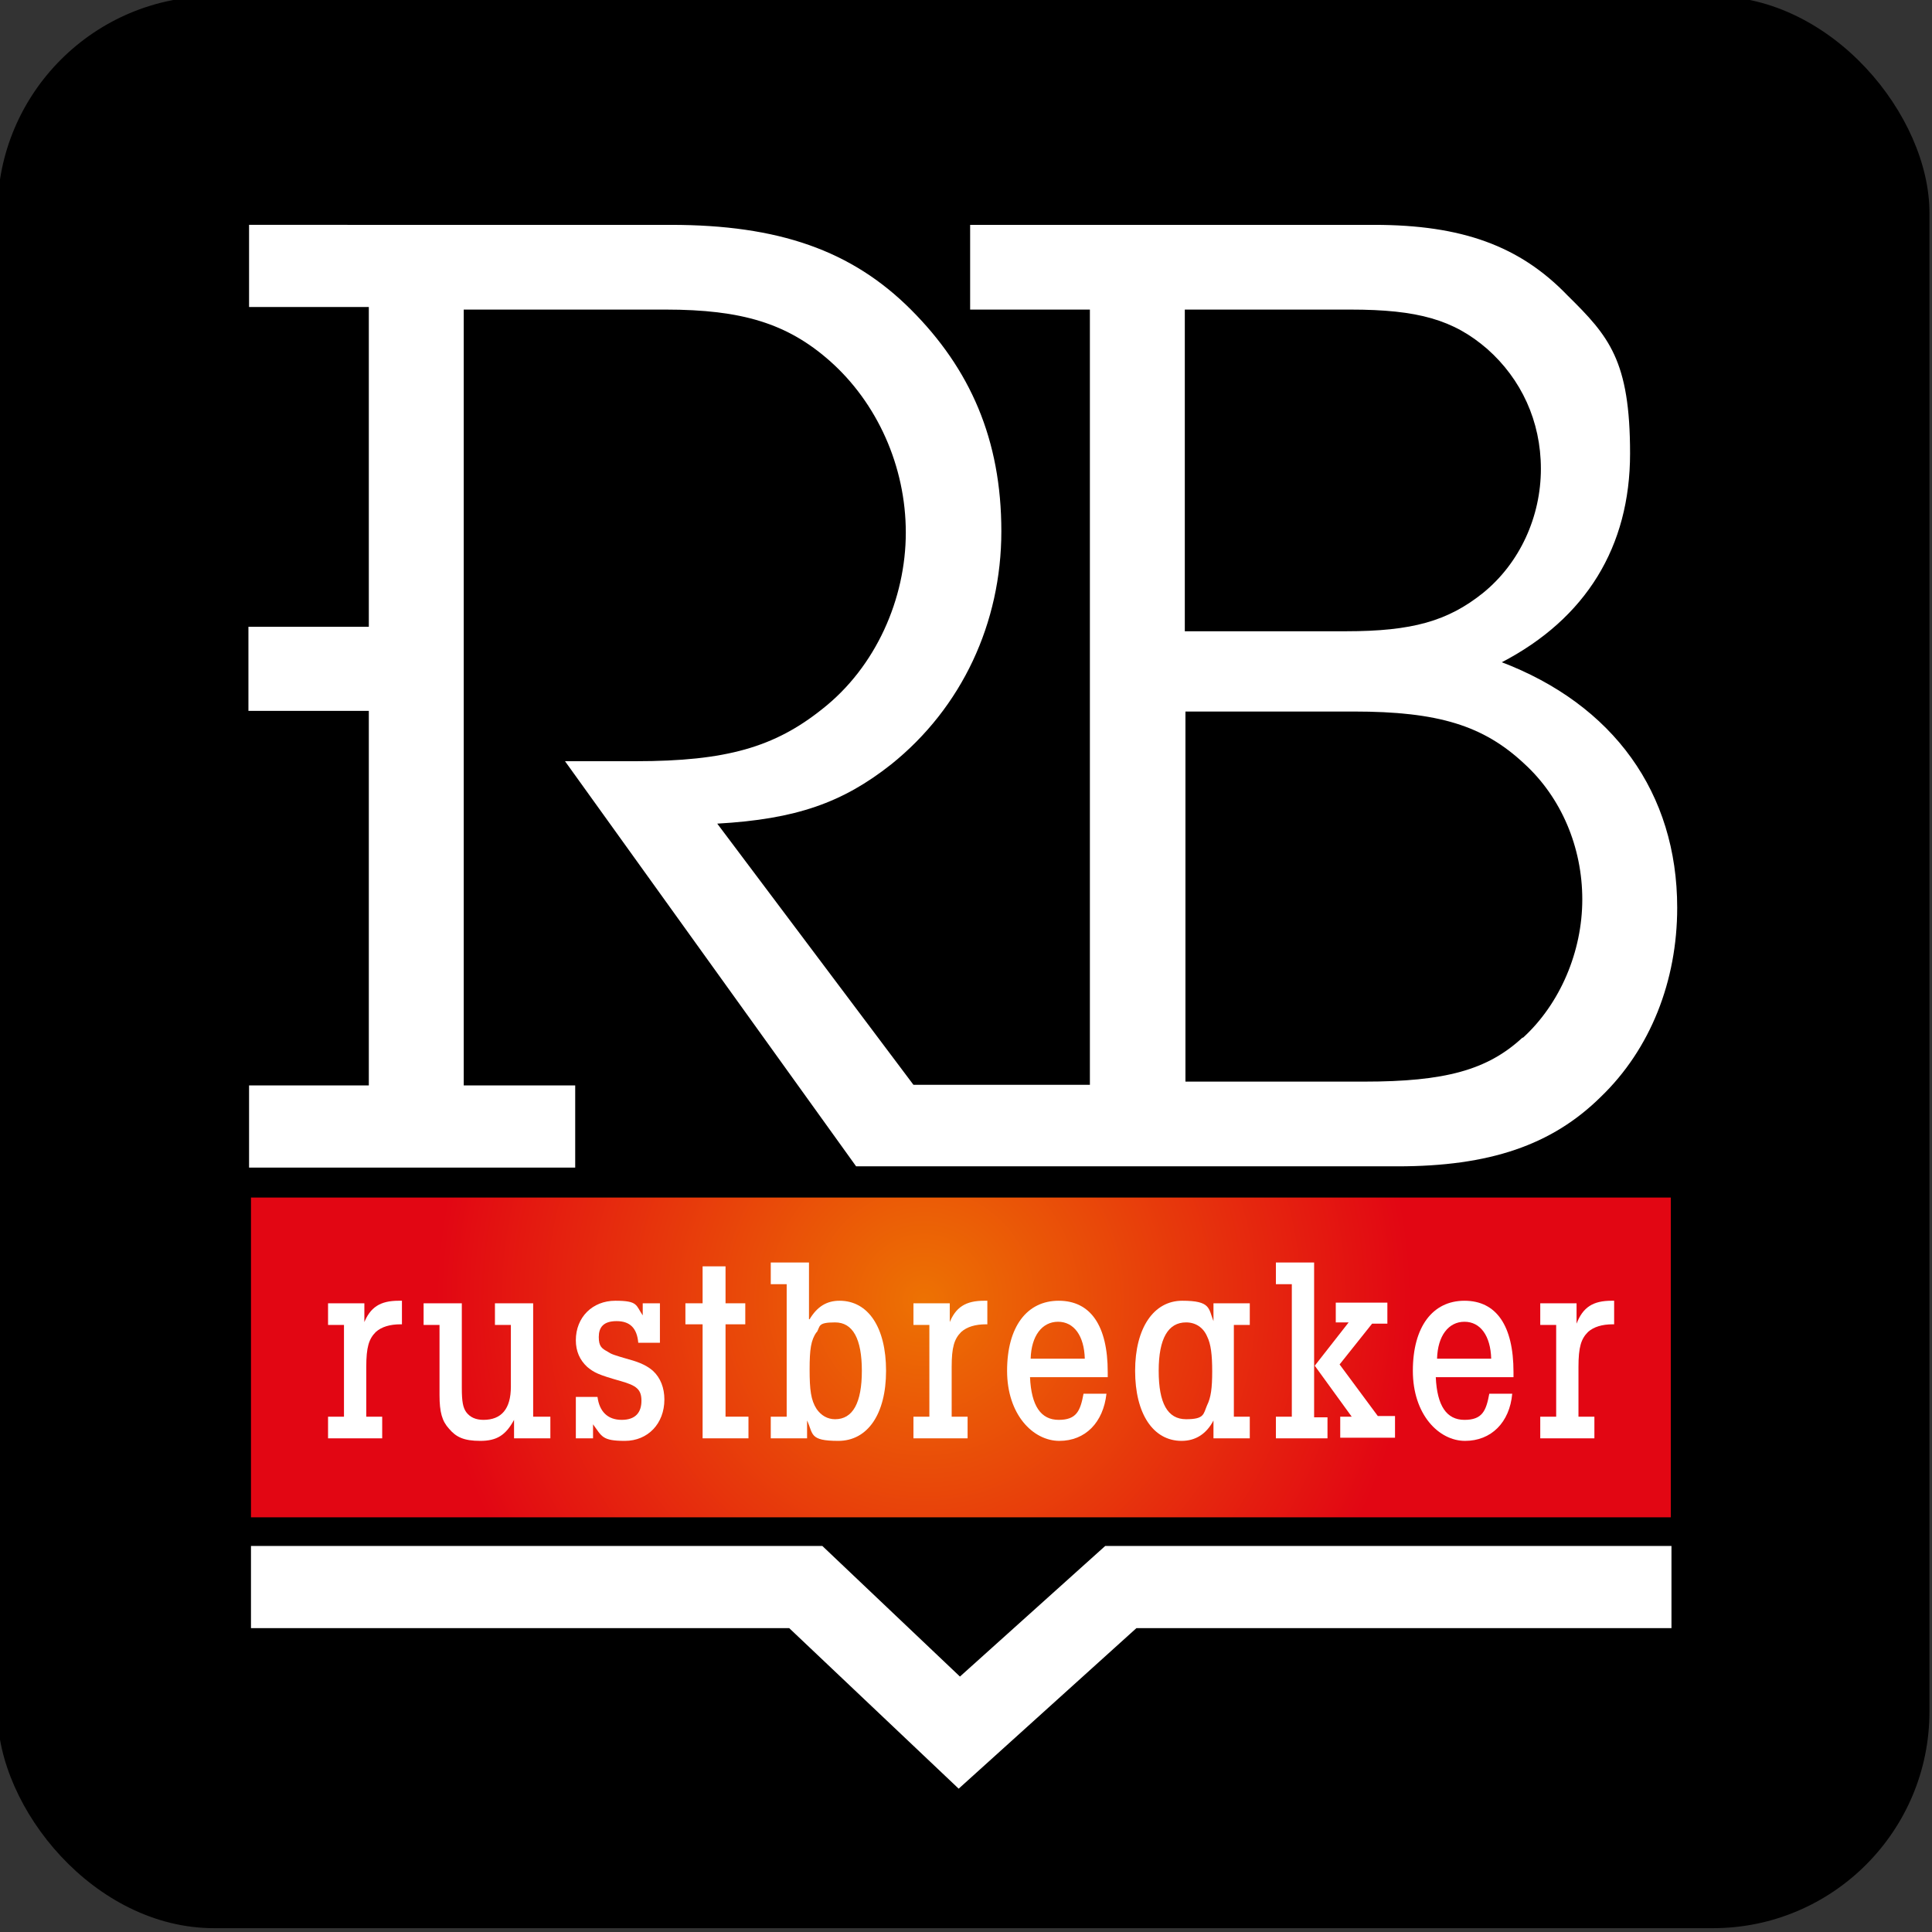 <?xml version="1.0" encoding="UTF-8"?>
<svg id="Vrstva_1" xmlns="http://www.w3.org/2000/svg" version="1.1" xmlns:xlink="http://www.w3.org/1999/xlink" viewBox="0 0 303.3 303.3">
  <rect x="0" y="0" width="303.3" height="303.3" fill="#333333" stroke="none"/>
  <!-- Generator: Adobe Illustrator 29.2.1, SVG Export Plug-In . SVG Version: 2.1.0 Build 116)  -->
  <defs>
    <style>
      .st0 {
        fill: url(#Nepojmenovaný_přechod_5);
      }

      .st1 {
        fill: #fff;
      }
    </style>
    <radialGradient id="Nepojmenovaný_přechod_5" data-name="Nepojmenovaný přechod 5" cx="150.6" cy="234.1" fx="150.6" fy="234.1" r="109.4" gradientTransform="translate(39.6 40.2) scale(.7)" gradientUnits="userSpaceOnUse">
      <stop offset="0" stop-color="#ed7203"/>
      <stop offset="1" stop-color="#e20613"/>
    </radialGradient>
  </defs>
  <rect x="-.4" y="-.6" width="303.3" height="303.3" rx="34" ry="34"/>
  <g>
    <rect class="st0" x="39.4" y="188" width="222.9" height="50.2"/>
    <g>
      <path class="st1" d="M57.1,207.8c1-2.6,2.6-3.6,5.5-3.6h.5v3.7h-.2c-1.7,0-3,.4-3.9,1.2-1.1,1.1-1.5,2.4-1.5,5.5v7.8h2.5v3.4h-8.5v-3.4h2.5v-14.4h-2.5v-3.4h5.7v3.2Z"/>
      <path class="st1" d="M83.9,222.4h2.5v3.4h-5.7v-2.9c-1.3,2.4-2.7,3.3-5.3,3.3s-3.8-.6-4.9-1.9c-1.1-1.2-1.5-2.6-1.5-5.3v-11h-2.5v-3.4h6v13.3c0,2.2.2,3.1.7,3.8.6.8,1.5,1.2,2.7,1.2,2.8,0,4.3-1.7,4.3-5.2v-9.7h-2.5v-3.4h6v17.8Z"/>
      <path class="st1" d="M103.5,210.8h-3.3c-.2-2.3-1.3-3.4-3.4-3.4s-2.8,1-2.8,2.5.5,1.8,1.4,2.3c.6.4.9.5,3.3,1.2,1.9.5,3,1.1,3.8,1.8,1.2,1.1,1.8,2.7,1.8,4.5,0,3.8-2.6,6.5-6.2,6.5s-3.6-.7-5-2.6v2.2h-2.7v-6.5h3.4c.3,2.3,1.6,3.6,3.8,3.6s3.1-1.2,3.1-3-.8-2.4-3.3-3.1c-3.5-1-4.1-1.3-5.2-2.2-1.2-1.1-1.8-2.5-1.8-4.2,0-3.6,2.6-6.2,6.2-6.2s3.2.7,4.3,2.3v-1.9h2.7v6.2Z"/>
      <path class="st1" d="M113.9,198.8v5.8h3.1v3.3h-3.1v14.5h3.6v3.4h-7.2v-17.9h-2.7v-3.3h2.7v-5.8h3.6Z"/>
      <path class="st1" d="M127.1,207.1c1.2-2,2.7-2.9,4.7-2.9,4.5,0,7.3,4.2,7.3,11s-2.9,11-7.5,11-3.9-1.1-4.9-3.2v2.8h-5.7v-3.4h2.5v-20.8h-2.5v-3.4h6v8.9ZM128.2,209.1c-.9,1.3-1.1,2.7-1.1,5.9s.2,4.8,1.1,6.2c.7,1,1.7,1.6,2.9,1.6,2.8,0,4.2-2.6,4.2-7.6s-1.4-7.6-4.2-7.6-2.3.6-2.9,1.6Z"/>
      <path class="st1" d="M149,207.8c1-2.6,2.6-3.6,5.5-3.6h.5v3.7h-.2c-1.7,0-3,.4-3.9,1.2-1.1,1.1-1.5,2.4-1.5,5.5v7.8h2.5v3.4h-8.5v-3.4h2.5v-14.4h-2.5v-3.4h5.7v3.2Z"/>
      <path class="st1" d="M173.7,218.8c-.5,4.5-3.3,7.4-7.4,7.4s-8.2-4.1-8.2-11,3.1-11,8.1-11,7.7,3.9,7.7,11.2v.8h-12.2c.2,4.5,1.7,6.7,4.5,6.7s3.4-1.4,3.9-4.1h3.6ZM170.3,213.3c-.1-3.6-1.7-5.8-4.2-5.8s-4.2,2.2-4.3,5.8h8.6Z"/>
      <path class="st1" d="M196.2,204.6v3.4h-2.5v14.4h2.5v3.4h-5.7v-2.8c-1.1,2.1-2.8,3.2-5,3.2-4.5,0-7.3-4.3-7.3-11s2.9-11,7.4-11,4.1,1.2,4.9,3.2v-2.8h5.7ZM181.9,215.2c0,5.1,1.4,7.6,4.3,7.6s2.7-.8,3.3-2.2c.6-1.2.8-2.7.8-5.3s-.2-4.3-.8-5.5c-.6-1.4-1.8-2.2-3.3-2.2-2.8,0-4.3,2.5-4.3,7.6Z"/>
      <path class="st1" d="M206.3,198.2v24.3h2.1v3.3h-8.1v-3.4h2.5v-20.8h-2.5v-3.4h6ZM211.9,207.6h-2.2v-3.1h8.1v3.3h-2.4l-5.1,6.4,6,8.1h2.7v3.4h-8.6v-3.3h1.8l-5.8-8,5.4-6.9Z"/>
      <path class="st1" d="M237.4,218.8c-.4,4.5-3.3,7.4-7.4,7.4s-8.2-4.1-8.2-11,3.1-11,8.1-11,7.7,3.9,7.7,11.2v.8h-12.2c.2,4.5,1.7,6.7,4.5,6.7s3.4-1.4,3.9-4.1h3.6ZM234.1,213.3c-.1-3.6-1.7-5.8-4.2-5.8s-4.2,2.2-4.3,5.8h8.6Z"/>
      <path class="st1" d="M247.5,207.8c1-2.6,2.6-3.6,5.5-3.6h.4v3.7h-.2c-1.7,0-3,.4-3.9,1.2-1.1,1.1-1.5,2.4-1.5,5.5v7.8h2.5v3.4h-8.5v-3.4h2.5v-14.4h-2.5v-3.4h5.7v3.2Z"/>
    </g>
    <path class="st1" d="M235.7,104c13.3-6.9,20.2-18.2,20.2-32.8s-3.3-18.4-9.8-24.8c-7.5-7.8-16.6-11.1-30.4-11.1h-63.4v13.3h18.8v121.7h-27.7l-30.8-41c12.4-.7,19.7-3.3,27.3-9.3,11.1-8.9,17.3-22.2,17.3-36.6s-4.9-25.5-14.2-34.8c-9.3-9.3-20.8-13.3-37.7-13.3H39.1v12.9h18.8v50.2h-18.9v13.2h18.9v58.8h-18.8v12.9h51.2v-12.9h-17.5V48.6h31.7c12,0,19.1,2.2,25.7,8,7.5,6.6,12,16.6,12,27s-4.7,21.1-13.1,27.7c-7.5,6-15.1,8.2-29.3,8.2h-11.1l45.7,63.6h17.9s10.6,0,10.6,0h56.5c14.4,0,24.2-3.3,31.9-10.9,7.8-7.5,12-18.2,12-29.7,0-18-10-31.9-27.7-38.6ZM186.1,48.6h25.9c10.6,0,16.2,1.6,21.5,6.2,5.3,4.7,8.4,11.3,8.4,18.8s-3.3,14.8-9.1,19.5c-5.5,4.4-11.1,6-21.5,6h-25.3v-50.5ZM239,162.9c-5.5,5.1-12.2,6.9-24.8,6.9h-28.1v-58.1h26.4c13.3,0,20.4,2.2,26.8,8.2,5.8,5.3,9.1,13.1,9.1,21.3s-3.5,16.4-9.3,21.7Z"/>
    <polygon class="st1" points="150.5 280.8 123.9 255.6 39.4 255.6 39.4 242.7 129.1 242.7 150.7 263.2 173.5 242.7 262.4 242.7 262.4 255.6 178.4 255.6 150.5 280.8"/>
  </g>
</svg>